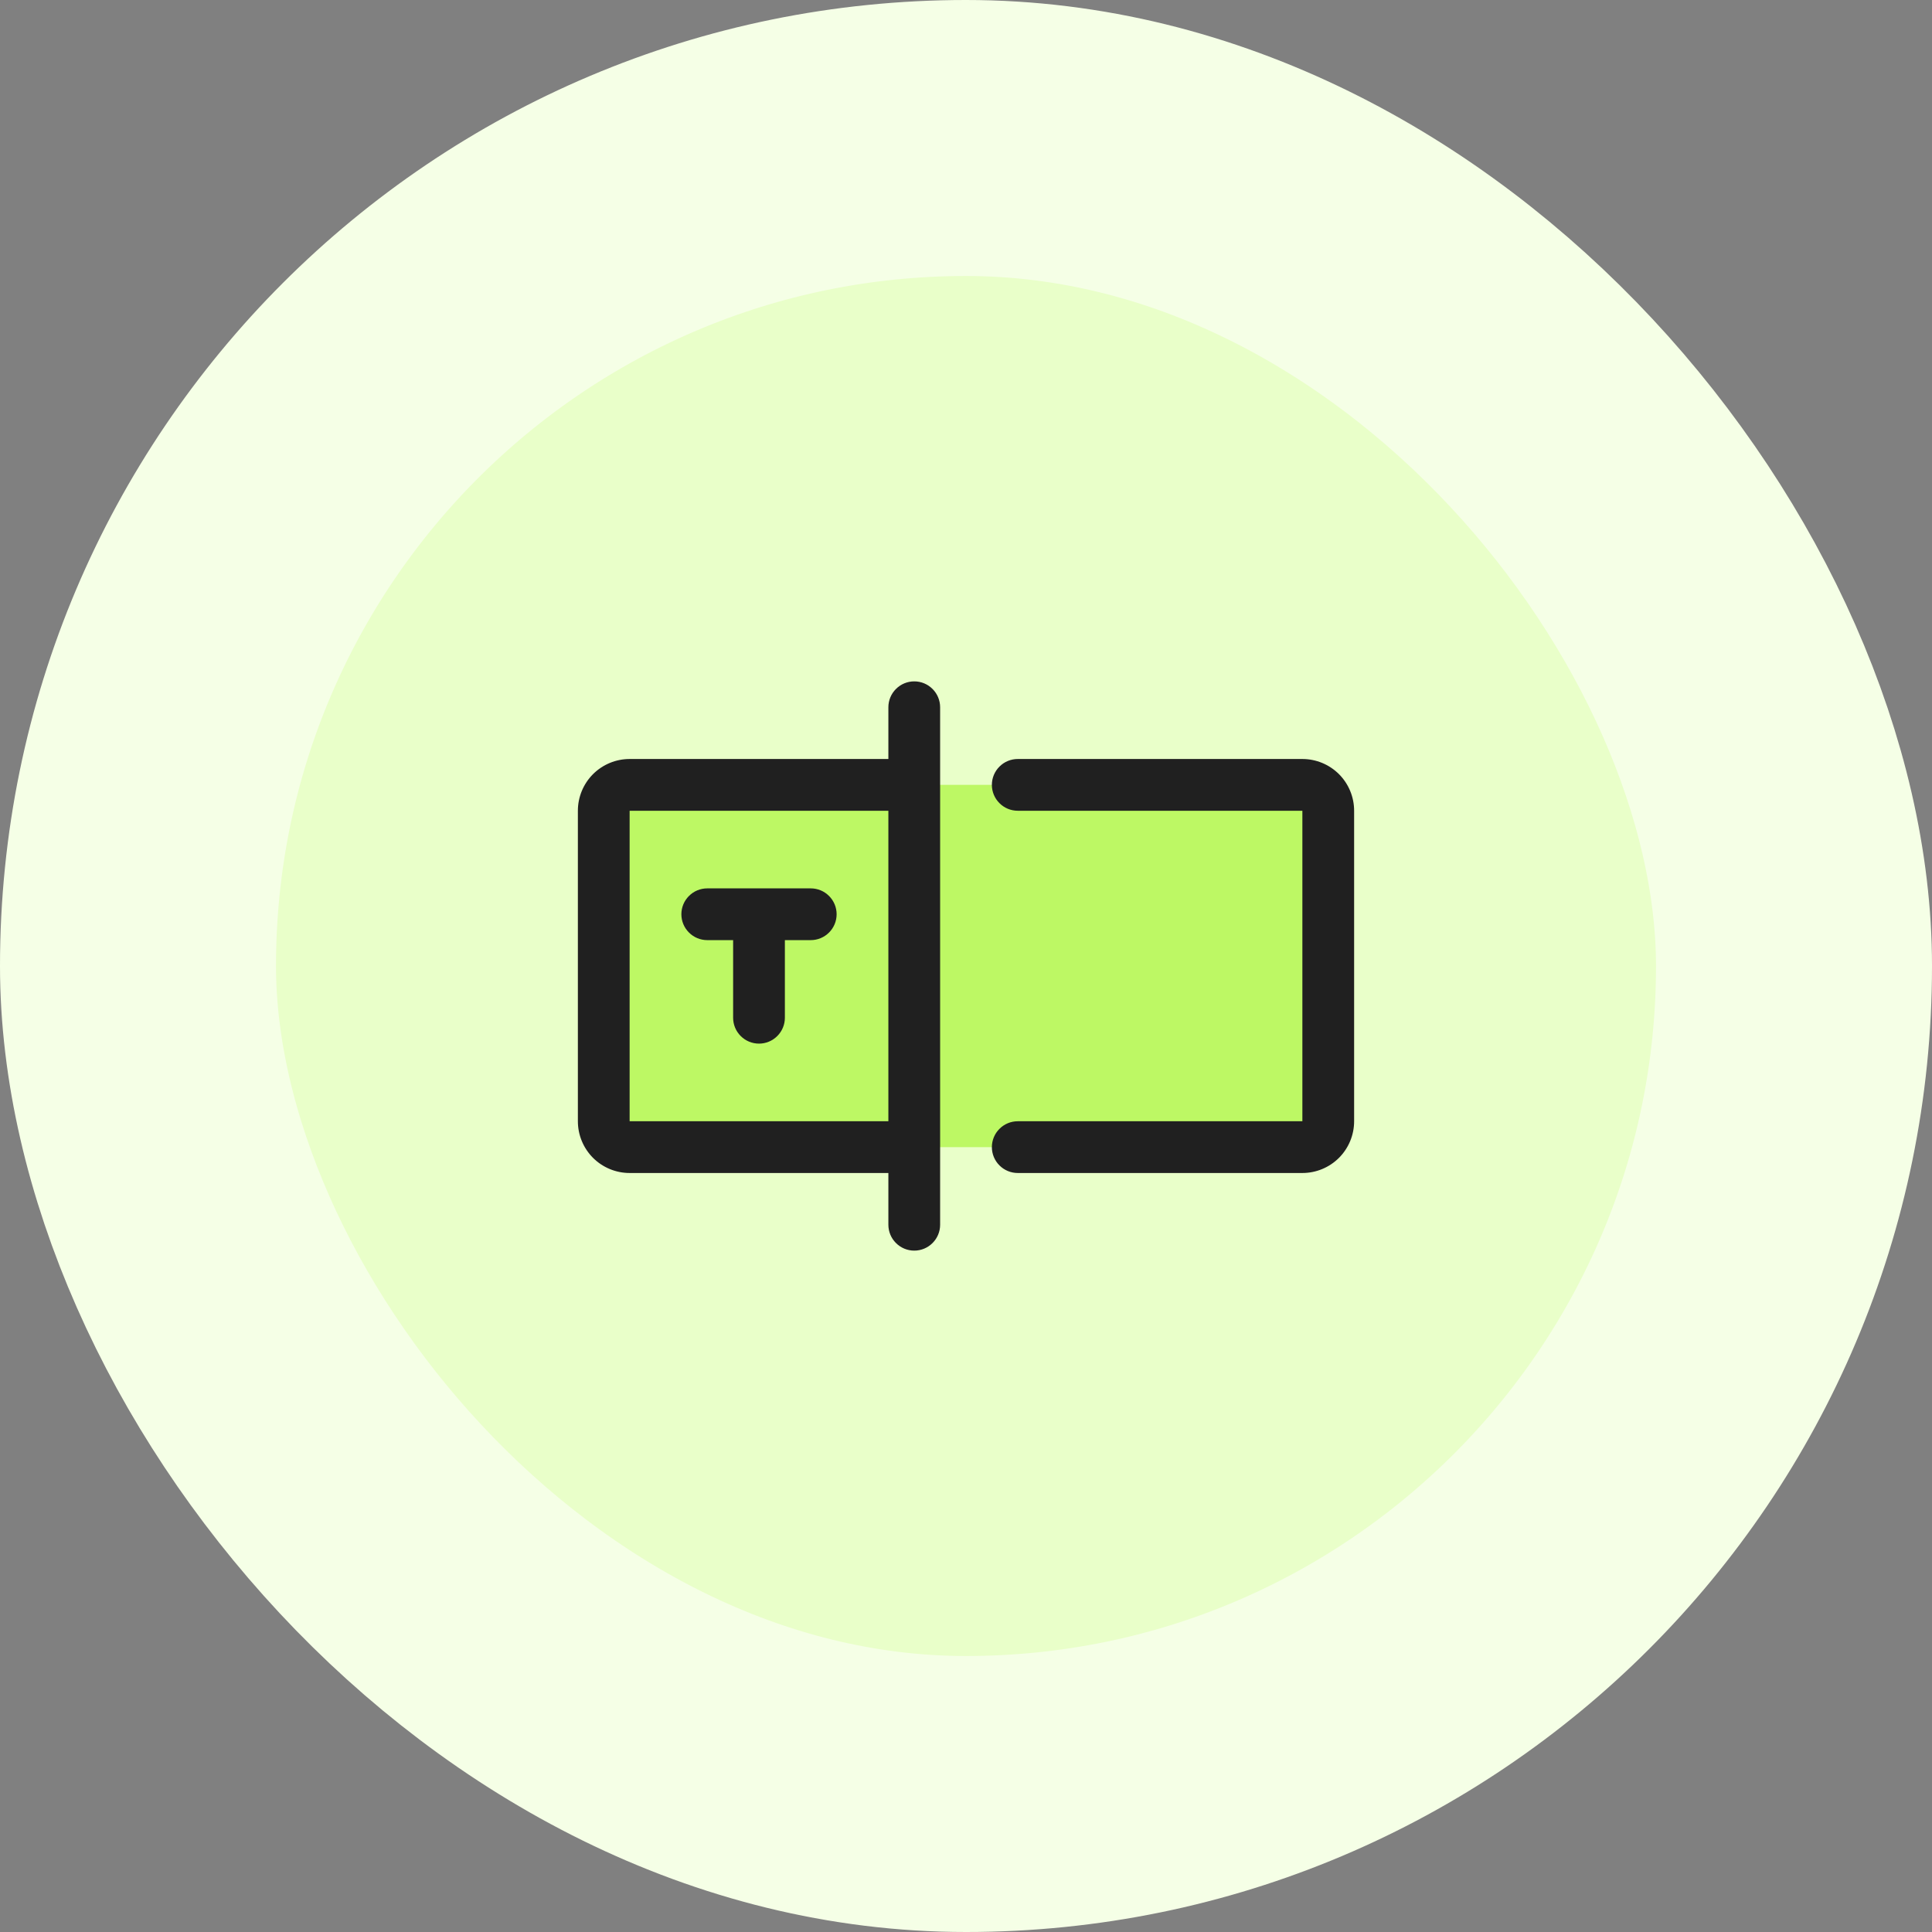 <svg width="56" height="56" viewBox="0 0 56 56" fill="none" xmlns="http://www.w3.org/2000/svg">
<rect x="0" y="0" width="56" height="56" fill="#808080" stroke="none"/>
<rect x="4" y="4" width="48" height="48" rx="24" fill="#E9FFC9"/>
<rect x="4" y="4" width="48" height="48" rx="24" stroke="#F5FFE6" stroke-width="8"/>
<path d="M38.5 23.5V32.5C38.5 32.699 38.421 32.89 38.28 33.03C38.14 33.171 37.949 33.25 37.75 33.25H18.25C18.051 33.25 17.86 33.171 17.72 33.03C17.579 32.89 17.5 32.699 17.5 32.5V23.5C17.5 23.301 17.579 23.11 17.72 22.97C17.86 22.829 18.051 22.75 18.25 22.75H37.75C37.949 22.75 38.14 22.829 38.28 22.97C38.421 23.11 38.5 23.301 38.5 23.5Z" fill="#BDF864"/>
<path d="M26.5 19.75C26.301 19.75 26.11 19.829 25.97 19.97C25.829 20.11 25.75 20.301 25.75 20.5V22H18.25C17.852 22 17.471 22.158 17.189 22.439C16.908 22.721 16.75 23.102 16.75 23.5V32.5C16.75 32.898 16.908 33.279 17.189 33.561C17.471 33.842 17.852 34 18.25 34H25.75V35.5C25.75 35.699 25.829 35.89 25.97 36.03C26.11 36.171 26.301 36.25 26.5 36.25C26.699 36.25 26.89 36.171 27.03 36.03C27.171 35.89 27.25 35.699 27.25 35.5V20.5C27.25 20.301 27.171 20.11 27.03 19.97C26.89 19.829 26.699 19.75 26.5 19.75ZM18.25 32.5V23.5H25.75V32.5H18.25ZM39.25 23.5V32.5C39.25 32.898 39.092 33.279 38.811 33.561C38.529 33.842 38.148 34 37.75 34H29.5C29.301 34 29.11 33.921 28.97 33.78C28.829 33.64 28.75 33.449 28.75 33.25C28.75 33.051 28.829 32.86 28.97 32.72C29.11 32.579 29.301 32.5 29.5 32.5H37.75V23.5H29.5C29.301 23.5 29.11 23.421 28.97 23.28C28.829 23.14 28.75 22.949 28.75 22.75C28.75 22.551 28.829 22.36 28.97 22.22C29.11 22.079 29.301 22 29.5 22H37.75C38.148 22 38.529 22.158 38.811 22.439C39.092 22.721 39.25 23.102 39.25 23.5ZM24.25 26.5C24.25 26.699 24.171 26.89 24.03 27.03C23.89 27.171 23.699 27.25 23.5 27.25H22.75V29.5C22.75 29.699 22.671 29.89 22.53 30.03C22.39 30.171 22.199 30.25 22 30.25C21.801 30.25 21.61 30.171 21.47 30.03C21.329 29.89 21.25 29.699 21.25 29.5V27.25H20.5C20.301 27.25 20.11 27.171 19.97 27.03C19.829 26.89 19.75 26.699 19.75 26.5C19.75 26.301 19.829 26.11 19.97 25.97C20.11 25.829 20.301 25.75 20.5 25.75H23.5C23.699 25.75 23.89 25.829 24.03 25.97C24.171 26.11 24.25 26.301 24.25 26.5Z" fill="#202020"/>
</svg>
